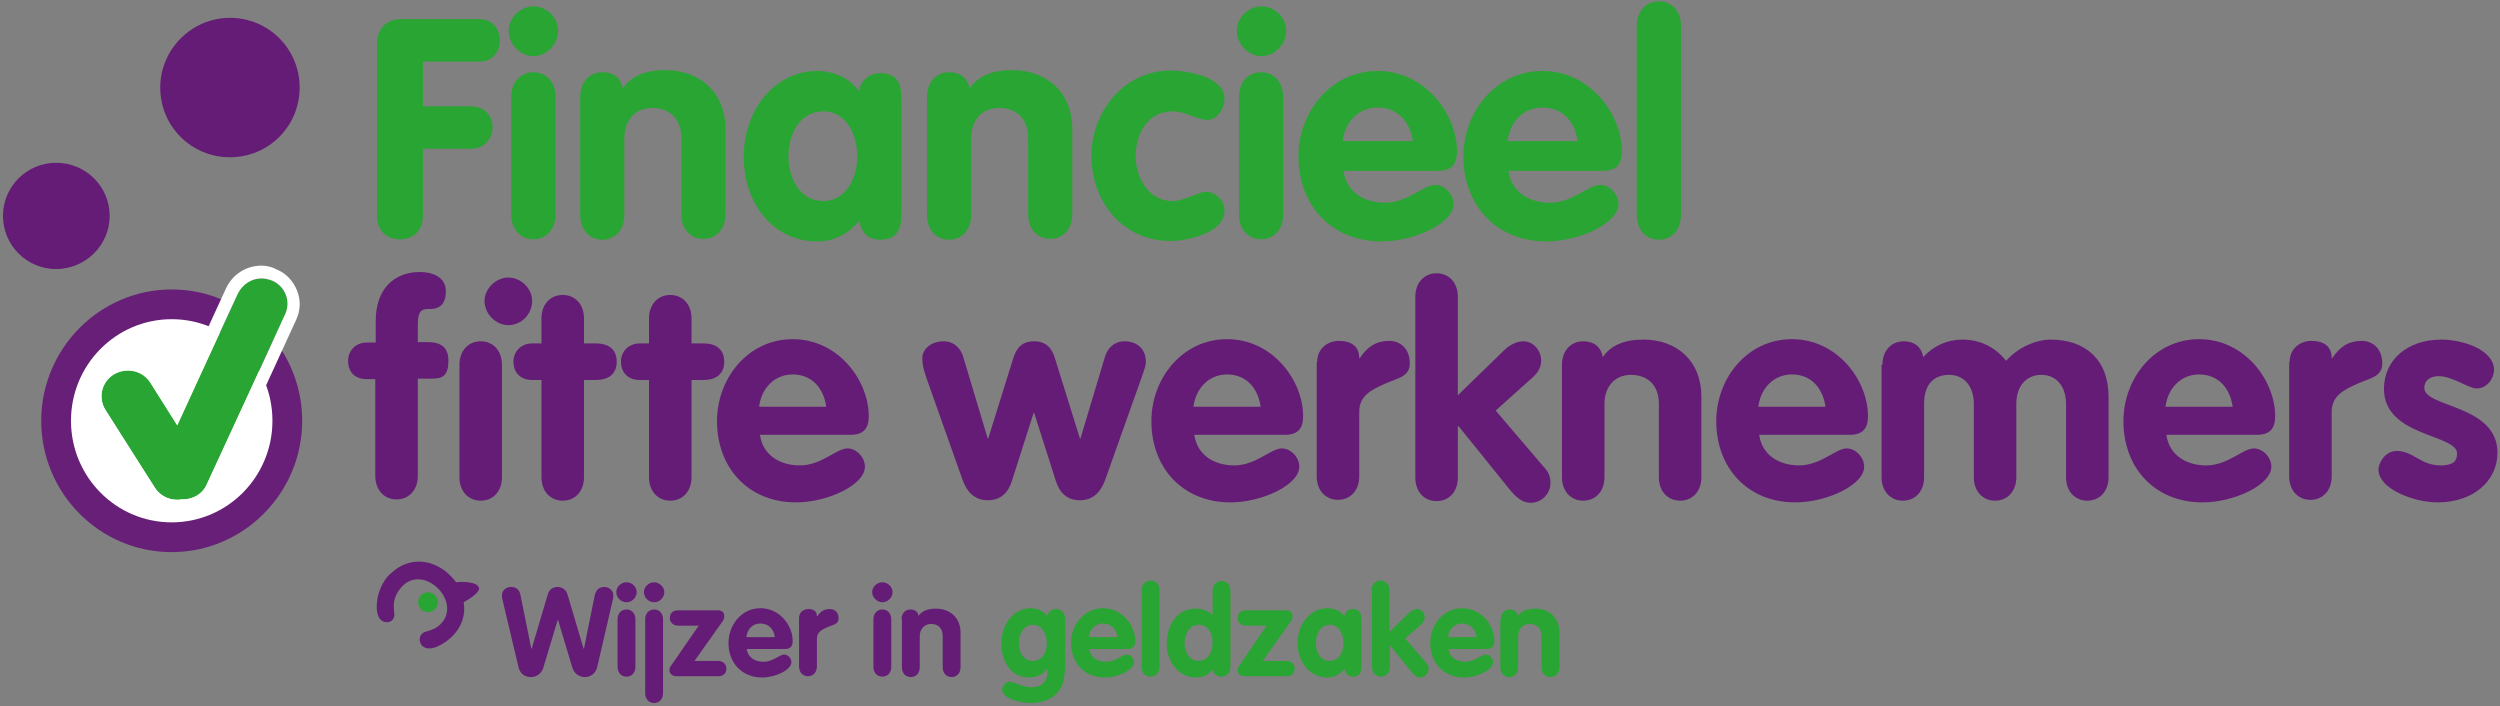 <?xml version="1.0" encoding="utf-8"?>
<!-- Generator: Adobe Illustrator 25.0.1, SVG Export Plug-In . SVG Version: 6.00 Build 0)  -->
<svg version="1.1" id="Laag_1" xmlns="http://www.w3.org/2000/svg" xmlns:xlink="http://www.w3.org/1999/xlink" x="0px" y="0px"
	 viewBox="0 0 588.2 166.2" style="enable-background:new 0 0 588.2 166.2;" xml:space="preserve">
<rect x="0" y="0" width="588.2" height="166.2" fill="#808080" stroke="none"/>
<style type="text/css">
	.st0{fill:#28A532;}
	.st1{fill:#641C76;}
	.st2{fill:#FFFFFF;}
	.st3{fill:#671F78;}
</style>
<g>
	<g>
		<g>
			<path class="st0" d="M88.7,10.1c0-3,2-5.6,5.6-5.6h18.5c3.2,0,4.8,2.5,4.8,5c0,2.5-1.6,5-4.8,5H99.5V25h11.2
				c3.5,0,5.2,2.5,5.2,4.9c0,2.5-1.7,5.1-5.2,5.1H99.5v15.7c0,3.6-2.3,5.6-5.4,5.6s-5.4-2-5.4-5.6V10.1z"/>
			<path class="st0" d="M131.3,7.2c0,3.2-2.6,6-5.8,6c-3.1,0-5.8-2.8-5.8-6c0-3,2.7-5.7,5.8-5.7C128.6,1.5,131.3,4.1,131.3,7.2z
				 M120.3,22.8c0-3.5,2.2-5.8,5.2-5.8c3,0,5.2,2.3,5.2,5.8v27.7c0,3.5-2.2,5.8-5.2,5.8c-3,0-5.2-2.3-5.2-5.8V22.8z"/>
			<path class="st0" d="M136.5,22.8c0-3.5,2.2-5.8,5.2-5.8c2.7,0,4.4,1.4,4.8,3.8c2-2.8,5.1-4.3,10-4.3c8.2,0,14.2,5.2,14.2,14v19.9
				c0,3.5-2.2,5.8-5.2,5.8s-5.2-2.3-5.2-5.8V32.5c0-4.8-3-7.1-6.8-7.1c-4.3,0-6.6,3.1-6.6,7.1v18.1c0,3.5-2.2,5.8-5.2,5.8
				s-5.2-2.3-5.2-5.8V22.8z"/>
			<path class="st0" d="M212.1,49.6c0,2.7,0,6.8-5,6.8c-3,0-4.3-1.7-5-4.4c-2.7,3.2-5.9,4.8-9.9,4.8c-9.8,0-17.2-8.3-17.2-20
				c0-11.4,7.7-20.1,17.2-20.1c3.8,0,7.6,1.5,9.9,4.8c0.3-2.5,2.5-4.3,5-4.3c5,0,5,4.1,5,6.8V49.6z M193.7,47.3c5.4,0,8-5.5,8-10.5
				c0-5-2.5-10.6-8-10.6c-5.7,0-8.2,5.6-8.2,10.6C185.5,41.8,188.1,47.3,193.7,47.3z"/>
			<path class="st0" d="M218.1,22.8c0-3.5,2.2-5.8,5.2-5.8c2.7,0,4.4,1.4,4.8,3.8c2-2.8,5.1-4.3,10-4.3c8.2,0,14.2,5.2,14.2,14v19.9
				c0,3.5-2.2,5.8-5.2,5.8c-3,0-5.2-2.3-5.2-5.8V32.5c0-4.8-3-7.1-6.8-7.1c-4.3,0-6.6,3.1-6.6,7.1v18.1c0,3.5-2.2,5.8-5.2,5.8
				s-5.2-2.3-5.2-5.8V22.8z"/>
			<path class="st0" d="M284.1,28.2c-2.6,0-4.9-2-8.2-2c-5.9,0-8.7,5.3-8.7,10.6c0,5.1,3.1,10.5,8.7,10.5c2.6,0,6.5-2.2,7.7-2.2
				c2.5,0,4.5,2.1,4.5,4.5c0,5.3-9,7.1-12.7,7.1c-11.2,0-18.6-9.2-18.6-20c0-10.5,7.7-20.1,18.6-20.1c4.1,0,12.7,1.5,12.7,6.6
				C288.1,25.4,286.5,28.2,284.1,28.2z"/>
			<path class="st0" d="M302.6,7.2c0,3.2-2.6,6-5.8,6c-3.1,0-5.8-2.8-5.8-6c0-3,2.7-5.7,5.8-5.7S302.6,4.1,302.6,7.2z M291.5,22.8
				c0-3.5,2.2-5.8,5.2-5.8s5.2,2.3,5.2,5.8v27.7c0,3.5-2.2,5.8-5.2,5.8s-5.2-2.3-5.2-5.8V22.8z"/>
			<path class="st0" d="M316.1,40.2c0.7,5.1,5,7.5,9.8,7.5c5.3,0,9-4.2,11.8-4.2c2.2,0,4.3,2.2,4.3,4.5c0,4.5-9.2,8.8-17,8.8
				c-11.7,0-19.5-8.5-19.5-20c0-10.5,7.7-20.1,18.6-20.1c11.3,0,18.7,10.3,18.7,18.9c0,3.1-1.4,4.6-4.5,4.6H316.1z M332.4,33.2
				c-0.6-4.5-3.5-7.9-8.3-7.9c-4.6,0-7.7,3.5-8.2,7.9H332.4z"/>
			<path class="st0" d="M354.9,40.2c0.7,5.1,5,7.5,9.8,7.5c5.3,0,9-4.2,11.8-4.2c2.2,0,4.3,2.2,4.3,4.5c0,4.5-9.2,8.8-17,8.8
				c-11.7,0-19.5-8.5-19.5-20c0-10.5,7.7-20.1,18.6-20.1c11.3,0,18.7,10.3,18.7,18.9c0,3.1-1.4,4.6-4.5,4.6H354.9z M371.2,33.2
				c-0.6-4.5-3.5-7.9-8.3-7.9c-4.6,0-7.7,3.5-8.2,7.9H371.2z"/>
			<path class="st0" d="M385.1,6.1c0-3.5,2.2-5.8,5.2-5.8s5.2,2.3,5.2,5.8v44.5c0,3.5-2.2,5.8-5.2,5.8s-5.2-2.3-5.2-5.8V6.1z"/>
		</g>
		<path class="st1" d="M125.2,70.8c0,3.1-2.5,5.7-5.6,5.7c-3,0-5.6-2.7-5.6-5.7c0-2.8,2.6-5.5,5.6-5.5S125.2,67.9,125.2,70.8z"/>
		<g>
			<g>
				<path class="st1" d="M88.4,89.2h-2.2c-2.7,0-4.3-1.7-4.3-4.3c0-2.5,1.9-4.3,4.3-4.3h2.2v-5.1C88.4,68,92.7,64,98.8,64
					c2.7,0,6.1,1,6.1,4.5c0,2.9-1.3,4.2-3.7,4.2c-1.7,0-2.9,0-2.9,3.7v4.1h2.4c3,0,4.8,1.2,4.8,4.3c0,4.3-1.9,4.3-4.8,4.3h-2.4v22.9
					c0,3.3-2.1,5.5-5,5.5c-2.9,0-5-2.2-5-5.5V89.2z"/>
				<path class="st1" d="M108.1,85.8c0-3.3,2.1-5.5,5-5.5c2.9,0,5,2.2,5,5.5v26.5c0,3.3-2.1,5.5-5,5.5c-2.9,0-5-2.2-5-5.5V85.8z"/>
				<path class="st1" d="M127.4,89.4h-2.2c-2.7,0-4.4-1.7-4.4-4.3c0-2.5,1.9-4.3,4.4-4.3h2.2v-5.9c0-3.3,2.1-5.5,5-5.5s5,2.2,5,5.5
					v5.9h2.9c2.6,0,4.8,1.2,4.8,4.3c0,3.1-2.2,4.3-4.8,4.3h-2.9v22.9c0,3.3-2.1,5.5-5,5.5s-5-2.2-5-5.5V89.4z"/>
				<path class="st1" d="M152.7,89.4h-2.2c-2.7,0-4.4-1.7-4.4-4.3c0-2.5,1.9-4.3,4.4-4.3h2.2v-5.9c0-3.3,2.1-5.5,5-5.5
					c2.9,0,5,2.2,5,5.5v5.9h2.9c2.6,0,4.8,1.2,4.8,4.3c0,3.1-2.2,4.3-4.8,4.3h-2.9v22.9c0,3.3-2.1,5.5-5,5.5c-2.9,0-5-2.2-5-5.5
					V89.4z"/>
				<path class="st1" d="M178.8,102.3c0.7,4.9,4.8,7.2,9.4,7.2c5.1,0,8.6-4,11.2-4c2.1,0,4.1,2.1,4.1,4.3c0,4.3-8.8,8.4-16.2,8.4
					c-11.2,0-18.6-8.1-18.6-19.1c0-10.1,7.3-19.3,17.8-19.3c10.8,0,17.9,9.8,17.9,18.1c0,3-1.3,4.4-4.3,4.4H178.8z M194.4,95.7
					c-0.6-4.3-3.3-7.6-7.9-7.6c-4.4,0-7.4,3.4-7.9,7.6H194.4z"/>
			</g>
			<g>
				<path class="st1" d="M218,89c-0.7-2-1-3.2-1-4.7c0-2.2,2.1-4,5-4c2.4,0,4.1,1.6,4.7,3.9l5.7,19h0.1l5.8-18.6
					c0.8-2.7,2.1-4.3,5-4.3s4.3,1.7,5,4.3l5.8,18.6h0.1l5.7-19c0.6-2.3,2.3-3.9,4.7-3.9c2.9,0,5,1.8,5,4.8c0,1.1-0.5,2.2-1,3.7
					l-8.5,23.9c-1,2.9-2.8,5-6,5c-3,0-4.8-1.7-5.7-4.6l-5.1-16h-0.1l-5.1,16c-0.9,2.9-2.7,4.6-5.7,4.6c-3.2,0-5-2.1-6-5L218,89z"/>
				<path class="st1" d="M281,102.3c0.7,4.9,4.8,7.2,9.4,7.2c5.1,0,8.6-4,11.2-4c2.1,0,4.1,2.1,4.1,4.3c0,4.3-8.8,8.4-16.2,8.4
					c-11.2,0-18.6-8.1-18.6-19.1c0-10.1,7.3-19.3,17.8-19.3c10.8,0,17.9,9.8,17.9,18.1c0,3-1.3,4.4-4.3,4.4H281z M296.6,95.7
					c-0.6-4.3-3.3-7.6-7.9-7.6c-4.4,0-7.4,3.4-7.9,7.6H296.6z"/>
				<path class="st1" d="M309.9,85.2c0-3.3,2.6-5,5.1-5c2.6,0,4.8,1,4.8,4.1h0.1c1.9-2.8,3.9-4.1,7-4.1c2.4,0,4.8,1.7,4.8,5.3
					c0,3.2-3,3.5-5.9,4.8c-3,1.4-6,2.7-6,6.6v15.2c0,3.3-2.1,5.5-5,5.5s-5-2.2-5-5.5V85.2z"/>
				<path class="st1" d="M333,69.8c0-3.3,2.1-5.5,5-5.5s5,2.2,5,5.5V93l10.9-10.6c1.6-1.5,3.2-2.1,4.5-2.1c2.5,0,4.2,2.3,4.2,4.5
					c0,1.4-0.5,2.6-1.9,3.9l-8.8,7.9l11.7,13.7c0.9,1,1.2,2.2,1.2,3.3c0,2.6-2.1,4.7-4.7,4.7c-1.8,0-3.2-1.1-4.8-3l-12.1-15H343
					v12.1c0,3.3-2.1,5.5-5,5.5s-5-2.2-5-5.5V69.8z"/>
				<path class="st1" d="M367.5,85.8c0-3.3,2.1-5.5,5-5.5c2.6,0,4.2,1.4,4.6,3.7c1.9-2.7,4.9-4.1,9.6-4.1c7.8,0,13.6,5,13.6,13.4v19
					c0,3.3-2.1,5.5-5,5.5s-5-2.2-5-5.5V95c0-4.6-2.9-6.8-6.5-6.8c-4.1,0-6.3,3-6.3,6.8v17.3c0,3.3-2.1,5.5-5,5.5s-5-2.2-5-5.5V85.8z
					"/>
				<path class="st1" d="M413.9,102.3c0.7,4.9,4.8,7.2,9.4,7.2c5.1,0,8.6-4,11.2-4c2.1,0,4.1,2.1,4.1,4.3c0,4.3-8.8,8.4-16.2,8.4
					c-11.2,0-18.6-8.1-18.6-19.1c0-10.1,7.3-19.3,17.8-19.3c10.8,0,17.9,9.8,17.9,18.1c0,3-1.3,4.4-4.3,4.4H413.9z M429.5,95.7
					c-0.6-4.3-3.3-7.6-7.9-7.6c-4.4,0-7.4,3.4-7.9,7.6H429.5z"/>
				<path class="st1" d="M442.9,85.8c0-3.3,2.1-5.5,5-5.5c2.6,0,4.2,1.4,4.6,3.7c2.4-2.6,5.6-4.1,9.2-4.1c4.1,0,7.7,1.7,10.3,5
					c2.8-3.2,7.1-5,10.5-5c8.1,0,13.6,4.7,13.6,13.4v19c0,3.3-2.1,5.5-5,5.5s-5-2.2-5-5.5V95c0-4-2.2-6.8-5.8-6.8
					c-3.7,0-5.9,2.8-5.9,6.8v17.3c0,3.3-2.1,5.5-5,5.5s-5-2.2-5-5.5V95c0-4-2.2-6.8-5.8-6.8c-4.1,0-5.9,2.8-5.9,6.8v17.3
					c0,3.3-2.1,5.5-5,5.5c-2.9,0-5-2.2-5-5.5V85.8z"/>
				<path class="st1" d="M509.7,102.3c0.7,4.9,4.8,7.2,9.4,7.2c5.1,0,8.6-4,11.2-4c2.1,0,4.1,2.1,4.1,4.3c0,4.3-8.8,8.4-16.2,8.4
					c-11.2,0-18.6-8.1-18.6-19.1c0-10.1,7.3-19.3,17.8-19.3c10.8,0,17.9,9.8,17.9,18.1c0,3-1.3,4.4-4.3,4.4H509.7z M525.3,95.7
					c-0.6-4.3-3.3-7.6-7.9-7.6c-4.4,0-7.4,3.4-7.9,7.6H525.3z"/>
				<path class="st1" d="M538.7,85.2c0-3.3,2.6-5,5.1-5c2.6,0,4.8,1,4.8,4.1h0.1c1.9-2.8,3.9-4.1,7-4.1c2.4,0,4.8,1.7,4.8,5.3
					c0,3.2-3,3.5-5.9,4.8c-3,1.4-6,2.7-6,6.6v15.2c0,3.3-2.1,5.5-5,5.5s-5-2.2-5-5.5V85.2z"/>
				<path class="st1" d="M582.7,91.4c-1.9,0-5.7-2.9-8.9-2.9c-1.8,0-3.4,0.8-3.4,2.8c0,4.6,17.2,3.9,17.2,15.2
					c0,6.6-5.6,11.7-14.1,11.7c-5.6,0-13.9-3.2-13.9-7.7c0-1.5,1.5-4.4,4.3-4.4c3.9,0,5.6,3.4,10.3,3.4c3,0,3.9-1,3.9-2.8
					c0-4.6-17.2-3.9-17.2-15.2c0-6.9,5.6-11.6,13.5-11.6c4.9,0,12.4,2.3,12.4,7.2C586.7,89.3,585,91.4,582.7,91.4z"/>
			</g>
		</g>
	</g>
	<g>
		<g>
			<g>
				<g>
					<path class="st2" d="M40.4,126.4c15,0,27.2-12.3,27.2-27.4c0-15.1-12.2-27.4-27.2-27.4S13.2,83.9,13.2,99
						C13.2,114.1,25.4,126.4,40.4,126.4z"/>
					<path class="st3" d="M40.4,129.9C23.4,129.9,9.7,116,9.7,99c0-17,13.8-30.9,30.7-30.9c16.9,0,30.7,13.9,30.7,30.9
						C71.1,116,57.3,129.9,40.4,129.9z M40.4,75.1c-13.1,0-23.7,10.7-23.7,23.9s10.6,23.9,23.7,23.9S64.1,112.2,64.1,99
						S53.5,75.1,40.4,75.1z"/>
				</g>
				<g>
					<path class="st0" d="M64,66.1c-3.1-1.4-6.7,0-8.1,3L41.7,100l-6.3-10c-1.8-2.9-5.7-3.7-8.6-2c-2.9,1.8-3.8,5.5-2,8.4l11.6,18.3
						c1.4,2.2,3.9,3.2,6.3,2.8c2.5,0.1,4.9-1.2,5.9-3.5L67.1,74C68.5,71,67.1,67.4,64,66.1z"/>
					<path class="st2" d="M61.5,65.5c0.8,0,1.7,0.2,2.5,0.5c3.1,1.3,4.5,4.9,3.1,7.9l-18.4,40.1c-1,2.2-3.2,3.5-5.6,3.5
						c-0.1,0-0.2,0-0.4,0c-0.3,0.1-0.7,0.1-1,0.1c-2.1,0-4.1-1-5.3-2.9L24.8,96.5c-1.8-2.9-0.9-6.6,2-8.4c1-0.6,2.2-0.9,3.3-0.9
						c2.1,0,4.1,1,5.3,2.9l6.3,10l14.2-30.9C57,66.9,59.2,65.5,61.5,65.5 M61.5,62.5c-3.6,0-6.8,2.1-8.3,5.3L41.3,93.7l-3.4-5.3
						c-1.7-2.7-4.6-4.3-7.8-4.3c-1.7,0-3.4,0.5-4.8,1.4c-2.1,1.3-3.6,3.3-4.2,5.7c-0.6,2.4-0.1,4.8,1.2,6.9l11.6,18.3
						c1.7,2.7,4.6,4.3,7.8,4.3c0.4,0,0.8,0,1.1-0.1c0.1,0,0.1,0,0.2,0c3.6,0,6.8-2.1,8.3-5.3l18.4-40.1c1-2.2,1.1-4.6,0.2-6.8
						c-0.9-2.3-2.6-4.1-4.8-5C64,62.8,62.8,62.5,61.5,62.5L61.5,62.5z"/>
				</g>
			</g>
		</g>
		<path class="st1" d="M37.7,20.6c0,9.1,7.3,16.4,16.4,16.4c9.1,0,16.4-7.3,16.4-16.4c0-9.1-7.3-16.4-16.4-16.4
			C45.1,4.2,37.7,11.6,37.7,20.6"/>
		<path class="st1" d="M0.7,50.8c0,6.9,5.6,12.5,12.5,12.5c6.9,0,12.6-5.6,12.6-12.5c0-6.9-5.6-12.5-12.6-12.5
			C6.3,38.3,0.7,43.9,0.7,50.8"/>
	</g>
	<g>
		<path class="st1" d="M118.2,141c-0.1-0.4-0.1-0.6-0.1-1c0-0.9,0.8-1.9,2.1-1.9c1.4,0,2.1,0.8,2.3,2.1l2.5,12.4h0.1l3.8-12.8
			c0.3-1.1,1.2-1.7,2.3-1.7c1.1,0,2,0.7,2.3,1.7l3.8,12.8h0.1l2.5-12.4c0.3-1.3,0.9-2.1,2.3-2.1c1.3,0,2.1,1,2.1,1.9
			c0,0.4,0,0.6-0.1,1l-3.7,16c-0.3,1.2-1.3,2.3-2.9,2.3c-1.4,0-2.5-0.9-2.9-2.1l-3.4-11.3h-0.1l-3.4,11.3c-0.4,1.2-1.5,2.1-2.9,2.1
			c-1.6,0-2.6-1-2.9-2.3L118.2,141z"/>
		<path class="st1" d="M149.8,139.3c0,1.3-1.1,2.4-2.4,2.4c-1.3,0-2.4-1.1-2.4-2.4c0-1.2,1.1-2.3,2.4-2.3
			C148.7,137,149.8,138.1,149.8,139.3z M145.3,145.7c0-1.4,0.9-2.3,2.1-2.3c1.2,0,2.1,0.9,2.1,2.3v11.2c0,1.4-0.9,2.3-2.1,2.3
			c-1.2,0-2.1-0.9-2.1-2.3V145.7z"/>
		<path class="st1" d="M156.3,139.3c0,1.3-1.1,2.4-2.4,2.4c-1.3,0-2.4-1.1-2.4-2.4c0-1.2,1.1-2.3,2.4-2.3
			C155.1,137,156.3,138.1,156.3,139.3z M151.8,145.7c0-1.4,0.9-2.3,2.1-2.3c1.2,0,2.1,0.9,2.1,2.3v17.4c0,1.4-0.9,2.3-2.1,2.3
			c-1.2,0-2.1-0.9-2.1-2.3V145.7z"/>
		<path class="st1" d="M164.4,147.2h-4.9c-1,0-1.9-0.7-1.9-1.8c0-1.2,0.8-1.8,1.9-1.8h9.5c0.4,0,1.4,0.2,1.4,1.3
			c0,0.6-0.1,0.8-0.4,1.3l-6.6,9.3h5.6c1,0,1.9,0.7,1.9,1.8c0,1.2-0.8,1.8-1.9,1.8h-9.8c-0.9,0-1.7-0.5-1.7-1.4
			c0-0.5,0.2-0.9,0.4-1.1L164.4,147.2z"/>
		<path class="st1" d="M175.7,152.7c0.3,2.1,2,3,4,3c2.2,0,3.7-1.7,4.8-1.7c0.9,0,1.7,0.9,1.7,1.8c0,1.8-3.7,3.6-6.9,3.6
			c-4.7,0-7.9-3.4-7.9-8.1c0-4.3,3.1-8.2,7.5-8.2c4.6,0,7.6,4.1,7.6,7.7c0,1.3-0.6,1.9-1.8,1.9H175.7z M182.3,149.9
			c-0.2-1.8-1.4-3.2-3.4-3.2c-1.9,0-3.1,1.4-3.3,3.2H182.3z"/>
		<path class="st1" d="M188,145.4c0-1.4,1.1-2.1,2.2-2.1c1.1,0,2,0.4,2,1.7h0.1c0.8-1.2,1.6-1.7,3-1.7c1,0,2,0.7,2,2.2
			c0,1.4-1.3,1.5-2.5,2c-1.3,0.6-2.6,1.1-2.6,2.8v6.5c0,1.4-0.9,2.3-2.1,2.3c-1.2,0-2.1-0.9-2.1-2.3V145.4z"/>
		<path class="st1" d="M210,139.3c0,1.3-1.1,2.4-2.4,2.4c-1.2,0-2.4-1.1-2.4-2.4c0-1.2,1.1-2.3,2.4-2.3
			C208.9,137,210,138.1,210,139.3z M205.5,145.7c0-1.4,0.9-2.3,2.1-2.3c1.2,0,2.1,0.9,2.1,2.3v11.2c0,1.4-0.9,2.3-2.1,2.3
			c-1.2,0-2.1-0.9-2.1-2.3V145.7z"/>
		<path class="st1" d="M212.1,145.7c0-1.4,0.9-2.3,2.1-2.3c1.1,0,1.8,0.6,1.9,1.5c0.8-1.1,2.1-1.7,4.1-1.7c3.3,0,5.8,2.1,5.8,5.7
			v8.1c0,1.4-0.9,2.3-2.1,2.3c-1.2,0-2.1-0.9-2.1-2.3v-7.3c0-2-1.2-2.9-2.7-2.9c-1.7,0-2.7,1.3-2.7,2.9v7.3c0,1.4-0.9,2.3-2.1,2.3
			c-1.2,0-2.1-0.9-2.1-2.3V145.7z"/>
		<path class="st0" d="M250.5,157.8c0,5.1-3.3,7.6-8.1,7.6c-1.7,0-6.6-0.8-6.6-3.2c0-0.8,0.9-1.8,1.7-1.8c1.3,0,2.8,1.3,5.3,1.3
			c2,0,3.6-1.2,3.6-3.3v-1h-0.1c-0.9,1.3-2.3,2-4.2,2c-4.4,0-6.5-3.9-6.5-8.1c0-4.2,2.7-8.2,6.9-8.2c1.4,0,3.1,0.6,3.9,1.9
			c0.3-1.1,0.9-1.7,2.1-1.7c1.2,0,2.1,0.9,2.1,2.3V157.8z M243,147c-2.2,0-3.3,2.3-3.3,4.2c0,2.3,1.1,4.3,3.3,4.3
			c2.3,0,3.3-2.1,3.3-4.2C246.3,149.4,245.3,147,243,147z"/>
		<path class="st0" d="M256.3,152.7c0.3,2.1,2,3,4,3c2.2,0,3.7-1.7,4.8-1.7c0.9,0,1.7,0.9,1.7,1.8c0,1.8-3.7,3.6-6.9,3.6
			c-4.7,0-7.9-3.4-7.9-8.1c0-4.3,3.1-8.2,7.5-8.2c4.6,0,7.6,4.1,7.6,7.7c0,1.3-0.6,1.9-1.8,1.9H256.3z M262.9,149.9
			c-0.2-1.8-1.4-3.2-3.4-3.2c-1.9,0-3.1,1.4-3.3,3.2H262.9z"/>
		<path class="st0" d="M268.6,138.9c0-1.4,0.9-2.3,2.1-2.3c1.2,0,2.1,0.9,2.1,2.3v18c0,1.4-0.9,2.3-2.1,2.3c-1.2,0-2.1-0.9-2.1-2.3
			V138.9z"/>
		<path class="st0" d="M289.5,156.9c0,1.4-0.9,2.3-2.1,2.3c-1.2,0-1.8-0.6-2.1-1.7c-0.8,1.3-2.4,1.9-3.9,1.9c-4.2,0-6.9-3.9-6.9-7.9
			c0-4.1,2.2-8.3,6.8-8.3c1.5,0,2.9,0.5,4,1.5v-5.7c0-1.4,0.9-2.3,2.1-2.3c1.2,0,2.1,0.9,2.1,2.3V156.9z M282,147
			c-2.2,0-3.3,2.3-3.3,4.3c0,2,1.1,4.2,3.3,4.2c2.3,0,3.3-2.3,3.3-4.4C285.3,149.1,284.3,147,282,147z"/>
		<path class="st0" d="M298,147.2h-4.9c-1.1,0-1.9-0.7-1.9-1.8c0-1.2,0.8-1.8,1.9-1.8h9.6c0.4,0,1.4,0.2,1.4,1.3
			c0,0.6-0.1,0.8-0.4,1.3l-6.6,9.3h5.6c1.1,0,1.9,0.7,1.9,1.8c0,1.2-0.8,1.8-1.9,1.8h-9.8c-0.9,0-1.7-0.5-1.7-1.4
			c0-0.5,0.2-0.9,0.4-1.1L298,147.2z"/>
		<path class="st0" d="M320.3,156.5c0,1.1,0,2.7-2,2.7c-1.2,0-1.7-0.7-2-1.8c-1.1,1.3-2.4,2-4,2c-3.9,0-7-3.4-7-8.1
			c0-4.6,3.1-8.2,7-8.2c1.5,0,3.1,0.6,4,1.9c0.1-1,1-1.7,2-1.7c2,0,2,1.7,2,2.7V156.5z M312.9,155.5c2.2,0,3.2-2.2,3.2-4.2
			c0-2-1-4.3-3.2-4.3c-2.3,0-3.3,2.3-3.3,4.3C309.6,153.3,310.6,155.5,312.9,155.5z"/>
		<path class="st0" d="M322.7,138.9c0-1.4,0.9-2.3,2.1-2.3c1.2,0,2.1,0.9,2.1,2.3v9.8l4.6-4.5c0.7-0.6,1.3-0.9,1.9-0.9
			c1.1,0,1.8,1,1.8,1.9c0,0.6-0.2,1.1-0.8,1.7l-3.8,3.3l5,5.8c0.4,0.4,0.5,0.9,0.5,1.4c0,1.1-0.9,2-2,2c-0.8,0-1.3-0.5-2-1.3
			l-5.1-6.3H327v5.1c0,1.4-0.9,2.3-2.1,2.3c-1.2,0-2.1-0.9-2.1-2.3V138.9z"/>
		<path class="st0" d="M340.8,152.7c0.3,2.1,2,3,4,3c2.2,0,3.7-1.7,4.8-1.7c0.9,0,1.7,0.9,1.7,1.8c0,1.8-3.7,3.6-6.9,3.6
			c-4.7,0-7.9-3.4-7.9-8.1c0-4.3,3.1-8.2,7.5-8.2c4.6,0,7.6,4.1,7.6,7.7c0,1.3-0.6,1.9-1.8,1.9H340.8z M347.4,149.9
			c-0.2-1.8-1.4-3.2-3.4-3.2c-1.9,0-3.1,1.4-3.3,3.2H347.4z"/>
		<path class="st0" d="M353.1,145.7c0-1.4,0.9-2.3,2.1-2.3c1.1,0,1.8,0.6,1.9,1.5c0.8-1.1,2.1-1.7,4.1-1.7c3.3,0,5.7,2.1,5.7,5.7
			v8.1c0,1.4-0.9,2.3-2.1,2.3c-1.2,0-2.1-0.9-2.1-2.3v-7.3c0-2-1.2-2.9-2.8-2.9c-1.7,0-2.7,1.3-2.7,2.9v7.3c0,1.4-0.9,2.3-2.1,2.3
			c-1.2,0-2.1-0.9-2.1-2.3V145.7z"/>
		<path class="st1" d="M107.3,137c-0.3-0.4-0.6-0.8-1-1.2c-3.9-4.3-9.9-5-14.1-1.1c-0.5,0.4-2.1,1.7-3.1,4.9c-0.6,2-1,6,1.3,6.7
			c1,0.3,2-0.1,2.3-1.1c0.3-1.1-0.4-2.1,0.2-4.4c0.1-0.2,0.4-1.6,2-3.1c2.5-2.4,6.1-1.5,8.4,1c2.3,2.5,2.7,6,0.2,8.3
			c-1.7,1.6-3.4,1.3-4.2,2.1c-0.9,0.9-0.5,2.2-0.1,2.7c1.8,2,5.4-0.4,6.9-1.8c2.5-2.3,3.5-5.3,3-8.3c1.1-0.6,3.8-2.3,3.6-3.3
			C112.4,136.6,107.8,136.9,107.3,137"/>
		<path class="st0" d="M101.9,139.7c1.1,0.7,1.4,2.1,0.8,3.2c-0.7,1.1-2.1,1.4-3.2,0.8c-1.1-0.7-1.4-2.1-0.8-3.2
			C99.4,139.4,100.8,139,101.9,139.7"/>
	</g>
</g>
</svg>
